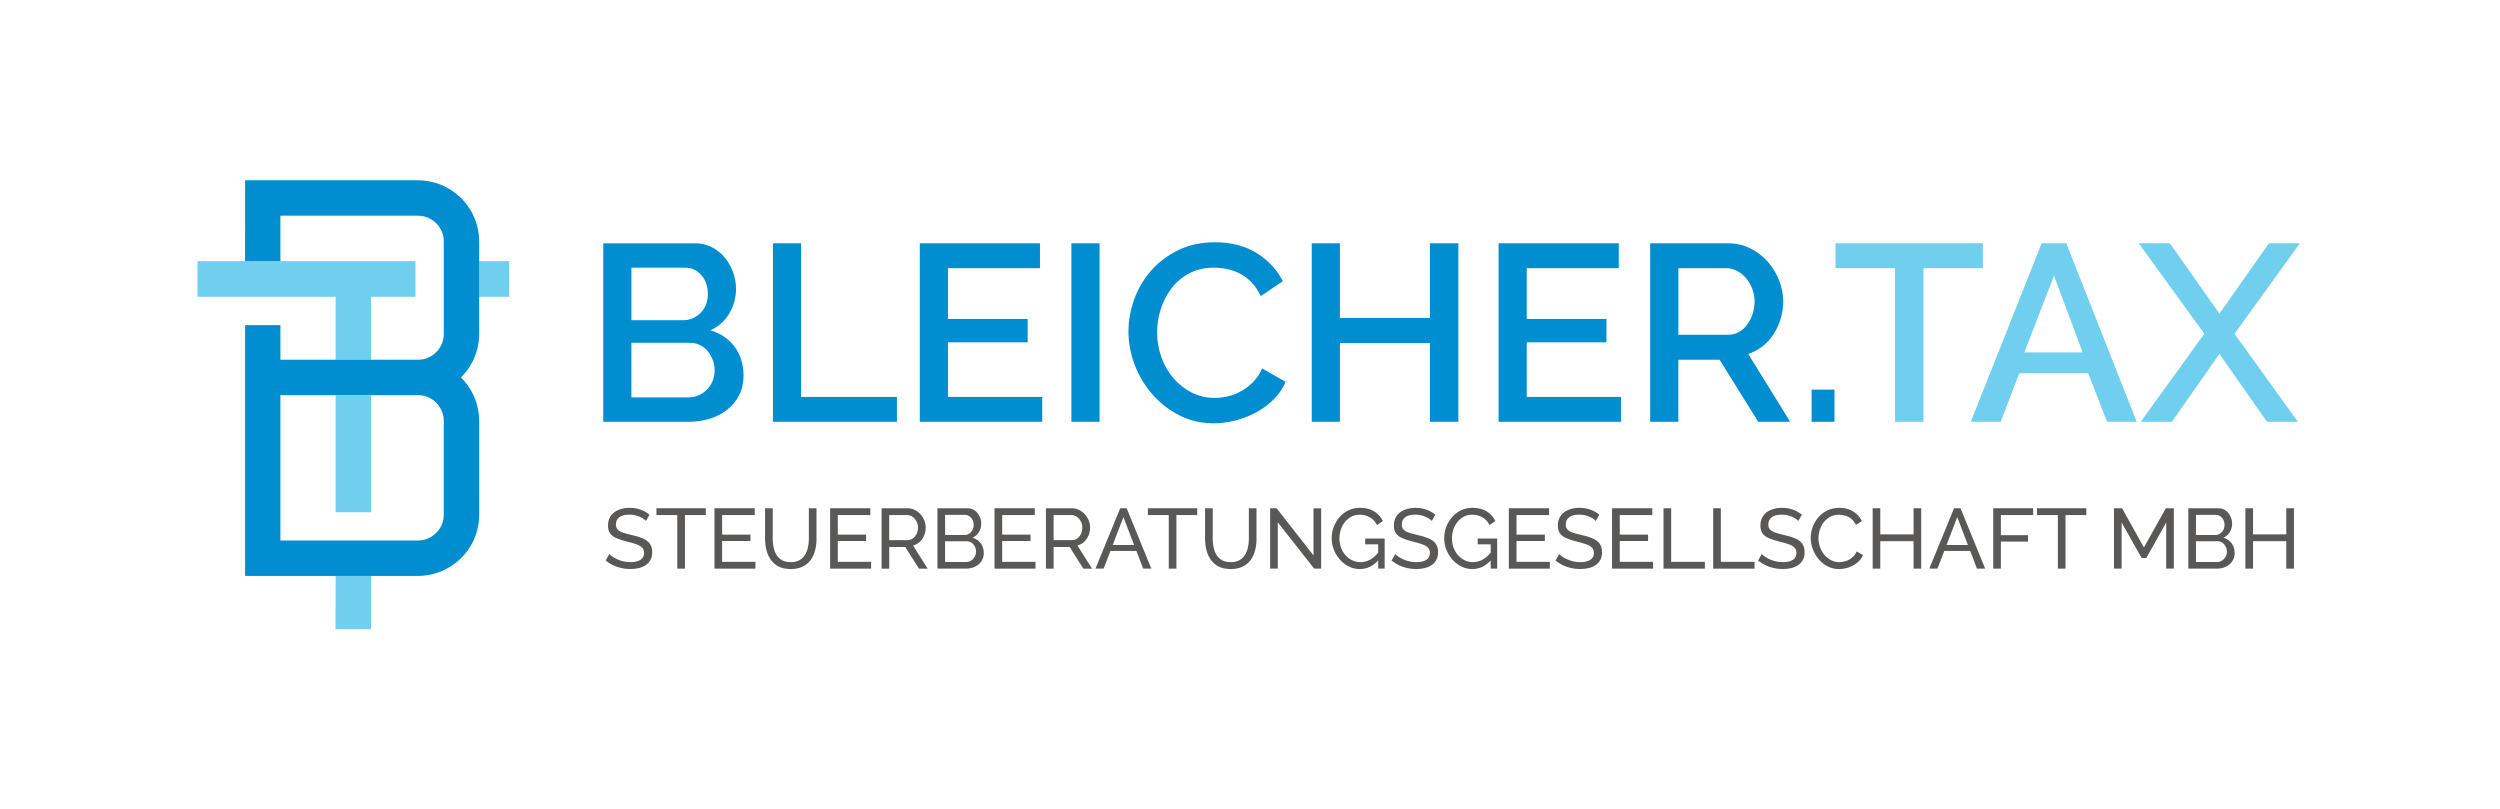 <?xml version="1.0" encoding="UTF-8"?> <svg xmlns="http://www.w3.org/2000/svg" id="Layer_2" viewBox="0 0 1500 485.65"><defs><style>.cls-1{fill:#fff;}.cls-2{fill:#70cfef;}.cls-3{fill:#008ed0;}.cls-4{fill:#595856;}</style></defs><g id="Layer_1-2"><rect class="cls-1" width="1500" height="485.65"></rect><path class="cls-3" d="m446.12,225.47c0,4.32-.88,8.2-2.64,11.62-1.76,3.42-4.12,6.31-7.09,8.68-2.97,2.36-6.46,4.17-10.48,5.43-4.03,1.26-8.3,1.89-12.82,1.89h-51.14v-107.11h55.21c3.72,0,7.09.81,10.11,2.42,3.02,1.61,5.58,3.69,7.7,6.26,2.11,2.56,3.74,5.48,4.9,8.75,1.15,3.27,1.74,6.56,1.74,9.88,0,5.23-1.34,10.13-4,14.71-2.67,4.58-6.46,7.97-11.39,10.19,6.14,1.81,10.99,5.1,14.56,9.88,3.57,4.78,5.36,10.59,5.36,17.42Zm-67.28-64.87v31.53h31.08c2.11,0,4.05-.4,5.81-1.21,1.76-.8,3.32-1.89,4.68-3.24,1.36-1.36,2.41-2.99,3.17-4.9.76-1.91,1.13-4.02,1.13-6.34,0-4.63-1.31-8.42-3.92-11.39-2.62-2.97-5.94-4.45-9.96-4.45h-31.98Zm49.93,61.7c0-2.21-.38-4.32-1.13-6.34-.76-2.01-1.76-3.77-3.02-5.28-1.26-1.51-2.79-2.72-4.6-3.62-1.81-.91-3.77-1.36-5.88-1.36h-35.3v32.74h34.25c2.21,0,4.27-.43,6.19-1.28,1.91-.85,3.57-2.01,4.98-3.47s2.51-3.17,3.32-5.13c.8-1.96,1.21-4.05,1.21-6.26Z"></path><path class="cls-3" d="m463.77,253.08v-107.11h16.9v92.18h57.48v14.93h-74.37Z"></path><path class="cls-3" d="m625.34,238.14v14.93h-73.47v-107.11h72.11v14.94h-55.21v30.47h47.82v14.03h-47.82v32.74h56.57Z"></path><path class="cls-3" d="m642.84,253.08v-107.11h16.9v107.11h-16.9Z"></path><path class="cls-3" d="m677.08,198.76c0-6.43,1.16-12.84,3.47-19.23,2.31-6.39,5.71-12.12,10.18-17.2,4.47-5.08,9.93-9.18,16.37-12.3,6.43-3.12,13.73-4.67,21.87-4.67,9.75,0,18.1,2.16,25.04,6.49,6.94,4.32,12.17,9.95,15.69,16.89l-13.28,8.9c-1.51-3.22-3.32-5.93-5.43-8.14-2.11-2.21-4.43-3.97-6.94-5.28-2.51-1.31-5.13-2.24-7.85-2.79-2.71-.55-5.33-.83-7.84-.83-5.63,0-10.56,1.13-14.78,3.39-4.23,2.26-7.77,5.26-10.64,8.98-2.87,3.72-5.03,7.9-6.48,12.52-1.46,4.63-2.19,9.25-2.19,13.88,0,5.23.85,10.21,2.56,14.93,1.71,4.73,4.09,8.9,7.17,12.52,3.07,3.62,6.71,6.52,10.94,8.68,4.23,2.16,8.85,3.25,13.88,3.25,2.61,0,5.3-.33,8.07-.98,2.76-.65,5.43-1.71,7.99-3.17,2.56-1.45,4.93-3.29,7.09-5.5,2.16-2.21,3.94-4.88,5.36-8l14.03,8c-1.71,4.02-4.12,7.57-7.24,10.64-3.12,3.07-6.64,5.65-10.56,7.77-3.92,2.11-8.07,3.72-12.45,4.83-4.37,1.11-8.67,1.66-12.9,1.66-7.54,0-14.43-1.61-20.67-4.83-6.24-3.22-11.62-7.41-16.14-12.59-4.53-5.18-8.05-11.06-10.56-17.65-2.51-6.59-3.77-13.3-3.77-20.14Z"></path><path class="cls-3" d="m875.01,145.96v107.11h-17.05v-47.22h-54.01v47.22h-16.9v-107.11h16.9v44.81h54.01v-44.81h17.05Z"></path><path class="cls-3" d="m972.62,238.14v14.93h-73.47v-107.11h72.11v14.94h-55.21v30.47h47.82v14.03h-47.82v32.74h56.57Z"></path><path class="cls-3" d="m990.11,253.08v-107.11h46.62c4.83,0,9.28,1.01,13.35,3.02,4.07,2.02,7.57,4.65,10.48,7.92,2.92,3.27,5.21,6.99,6.87,11.17,1.66,4.17,2.49,8.42,2.49,12.75,0,3.62-.5,7.09-1.51,10.41-1.01,3.32-2.41,6.39-4.23,9.2-1.81,2.82-4.02,5.25-6.64,7.32-2.61,2.06-5.48,3.6-8.6,4.6l25.19,40.73h-19.16l-23.23-37.26h-24.74v37.26h-16.9Zm16.9-52.2h29.57c2.41,0,4.6-.53,6.56-1.58,1.96-1.06,3.64-2.51,5.05-4.38,1.41-1.86,2.51-4,3.32-6.41.8-2.41,1.21-4.98,1.21-7.7s-.48-5.28-1.43-7.69c-.96-2.42-2.21-4.53-3.77-6.34-1.56-1.81-3.37-3.25-5.43-4.3-2.06-1.06-4.2-1.58-6.41-1.58h-28.66v39.98Z"></path><path class="cls-3" d="m1086.96,253.08v-19.31h13.73v19.31h-13.73Z"></path><path class="cls-2" d="m1189.7,160.9h-35.6v92.17h-17.05v-92.17h-35.76v-14.94h88.41v14.94Z"></path><path class="cls-2" d="m1225,145.96h14.78l42.24,107.11h-17.8l-11.31-29.12h-41.34l-11.16,29.12h-17.95l42.54-107.11Zm24.59,65.47l-17.2-46.01-17.8,46.01h35Z"></path><path class="cls-2" d="m1301.94,145.96l29.72,42.24,29.72-42.24h18.56l-39.22,54.31,38.01,52.8h-18.56l-28.51-40.73-28.51,40.73h-18.71l38.16-52.8-39.37-54.31h18.71Z"></path><path class="cls-4" d="m387.55,312.56c-.41-.48-.95-.94-1.63-1.38s-1.45-.84-2.29-1.2c-.85-.36-1.78-.65-2.78-.87-1-.22-2.05-.33-3.14-.33-2.79,0-4.85.53-6.17,1.58-1.33,1.05-1.99,2.49-1.99,4.32,0,1.29.34,2.31,1.02,3.05.68.74,1.73,1.36,3.14,1.83,1.41.47,3.2.97,5.38,1.47,2.52.54,4.7,1.2,6.53,1.98,1.84.78,3.25,1.82,4.23,3.13.99,1.3,1.48,3.04,1.48,5.21,0,1.73-.33,3.23-1,4.5-.66,1.27-1.59,2.32-2.78,3.16-1.19.83-2.58,1.44-4.18,1.83-1.6.39-3.33.58-5.21.58s-3.63-.2-5.38-.58c-1.75-.39-3.41-.96-4.98-1.71-1.56-.75-3.03-1.68-4.39-2.8l2.2-3.88c.54.58,1.25,1.15,2.12,1.71.87.56,1.85,1.08,2.96,1.56,1.11.47,2.31.86,3.6,1.15,1.29.29,2.62.43,3.98.43,2.59,0,4.59-.47,6.02-1.4,1.43-.93,2.14-2.29,2.14-4.09,0-1.36-.4-2.44-1.2-3.26-.8-.81-1.98-1.49-3.54-2.03-1.57-.54-3.47-1.09-5.72-1.63-2.45-.61-4.51-1.28-6.17-2.01-1.67-.73-2.92-1.69-3.75-2.88-.83-1.18-1.25-2.73-1.25-4.63,0-2.31.56-4.25,1.68-5.85,1.12-1.6,2.67-2.8,4.65-3.61,1.97-.81,4.2-1.22,6.68-1.22,1.63,0,3.16.17,4.56.51,1.41.34,2.73.82,3.96,1.43,1.22.61,2.35,1.34,3.37,2.19l-2.14,3.73Z"></path><path class="cls-4" d="m423.47,309.03h-12.5v32.15h-4.59v-32.15h-12.51v-4.08h29.6v4.08Z"></path><path class="cls-4" d="m453.27,337.1v4.08h-24.59v-36.23h24.14v4.08h-19.54v11.74h16.99v3.83h-16.99v12.5h20Z"></path><path class="cls-4" d="m474.5,341.43c-2.89,0-5.32-.5-7.3-1.5-1.97-1-3.56-2.36-4.74-4.08-1.19-1.72-2.06-3.67-2.6-5.84-.54-2.18-.82-4.42-.82-6.74v-18.32h4.59v18.32c0,1.77.18,3.49.53,5.18.36,1.68.95,3.19,1.76,4.52.82,1.33,1.92,2.38,3.32,3.16,1.4.78,3.13,1.17,5.21,1.17s3.86-.4,5.25-1.2c1.4-.8,2.5-1.87,3.32-3.21.82-1.34,1.4-2.85,1.76-4.52.36-1.67.53-3.37.53-5.1v-18.32h4.59v18.32c0,2.45-.28,4.77-.85,6.97-.56,2.2-1.45,4.13-2.68,5.79-1.22,1.67-2.81,2.98-4.77,3.95-1.96.97-4.33,1.45-7.12,1.45Z"></path><path class="cls-4" d="m522.66,337.1v4.08h-24.59v-36.23h24.14v4.08h-19.54v11.74h16.99v3.83h-16.99v12.5h20Z"></path><path class="cls-4" d="m528.94,341.18v-36.23h15.51c1.6,0,3.06.33,4.39,1,1.33.67,2.48,1.55,3.47,2.65.99,1.11,1.76,2.35,2.3,3.72.54,1.38.82,2.78.82,4.21,0,1.67-.31,3.25-.94,4.75-.63,1.49-1.51,2.77-2.65,3.83-1.14,1.05-2.47,1.79-4.01,2.2l8.77,13.88h-5.2l-8.27-13.01h-9.59v13.01h-4.59Zm4.59-17.09h10.97c1.26,0,2.36-.35,3.29-1.05.93-.7,1.67-1.62,2.2-2.78.53-1.16.79-2.4.79-3.73s-.31-2.61-.92-3.75c-.61-1.14-1.41-2.05-2.4-2.73-.99-.68-2.07-1.02-3.27-1.02h-10.66v15.05Z"></path><path class="cls-4" d="m590.28,331.84c0,1.87-.48,3.5-1.43,4.9-.96,1.39-2.24,2.48-3.85,3.27-1.62.78-3.39,1.17-5.33,1.17h-17.2v-36.23h18.01c1.7,0,3.17.45,4.41,1.36,1.24.9,2.2,2.06,2.86,3.47.67,1.41,1,2.89,1,4.41,0,1.77-.45,3.43-1.35,4.98-.9,1.55-2.19,2.7-3.85,3.45,2.07.61,3.72,1.74,4.92,3.39,1.21,1.65,1.81,3.6,1.81,5.84Zm-23.22-22.91v12.09h11.53c1.09,0,2.05-.27,2.88-.82.83-.54,1.49-1.27,1.99-2.19.49-.92.74-1.92.74-3.01,0-1.16-.23-2.18-.69-3.09-.46-.9-1.09-1.62-1.89-2.17-.8-.54-1.71-.82-2.73-.82h-11.84Zm18.57,22.1c0-1.12-.24-2.16-.74-3.12-.49-.95-1.16-1.71-1.99-2.29-.83-.58-1.8-.87-2.88-.87h-12.96v12.45h12.6c1.12,0,2.14-.29,3.04-.87.9-.58,1.61-1.34,2.14-2.27.53-.94.79-1.95.79-3.04Z"></path><path class="cls-4" d="m621.3,337.1v4.08h-24.59v-36.23h24.14v4.08h-19.54v11.74h16.99v3.83h-16.99v12.5h20Z"></path><path class="cls-4" d="m627.57,341.18v-36.23h15.51c1.6,0,3.06.33,4.39,1,1.33.67,2.48,1.55,3.47,2.65.99,1.11,1.76,2.35,2.3,3.72.54,1.38.82,2.78.82,4.21,0,1.67-.31,3.25-.94,4.75-.63,1.49-1.51,2.77-2.65,3.83-1.14,1.05-2.47,1.79-4.01,2.2l8.77,13.88h-5.2l-8.27-13.01h-9.59v13.01h-4.59Zm4.59-17.09h10.97c1.26,0,2.36-.35,3.29-1.05s1.67-1.62,2.2-2.78c.53-1.16.79-2.4.79-3.73s-.31-2.61-.92-3.75-1.41-2.05-2.4-2.73c-.99-.68-2.07-1.02-3.27-1.02h-10.66v15.05Z"></path><path class="cls-4" d="m672.12,304.95h3.88l14.8,36.23h-4.9l-4.06-10.61h-15.58l-4.08,10.61h-4.9l14.85-36.23Zm8.34,22.05l-6.41-16.74-6.43,16.74h12.84Z"></path><path class="cls-4" d="m718.34,309.03h-12.5v32.15h-4.59v-32.15h-12.51v-4.08h29.6v4.08Z"></path><path class="cls-4" d="m738.5,341.43c-2.89,0-5.32-.5-7.3-1.5-1.97-1-3.56-2.36-4.74-4.08-1.19-1.72-2.06-3.67-2.6-5.84-.54-2.18-.82-4.42-.82-6.74v-18.32h4.59v18.32c0,1.77.18,3.49.53,5.18.36,1.68.95,3.19,1.76,4.52.82,1.33,1.92,2.38,3.32,3.16,1.4.78,3.13,1.17,5.21,1.17s3.86-.4,5.25-1.2c1.4-.8,2.5-1.87,3.32-3.21.82-1.34,1.4-2.85,1.76-4.52.36-1.67.53-3.37.53-5.1v-18.32h4.59v18.32c0,2.45-.28,4.77-.85,6.97-.56,2.2-1.45,4.13-2.68,5.79-1.22,1.67-2.81,2.98-4.77,3.95-1.96.97-4.33,1.45-7.12,1.45Z"></path><path class="cls-4" d="m766.67,313.42v27.76h-4.59v-36.23h3.88l22.14,28.32v-28.27h4.59v36.18h-4.18l-21.84-27.76Z"></path><path class="cls-4" d="m815.9,341.43c-2.38,0-4.6-.51-6.66-1.56-2.06-1.04-3.85-2.43-5.38-4.18-1.53-1.75-2.72-3.72-3.57-5.92-.85-2.2-1.28-4.47-1.28-6.81s.43-4.77,1.28-6.97c.85-2.19,2.03-4.14,3.54-5.84,1.51-1.7,3.3-3.03,5.36-4.01,2.06-.97,4.29-1.45,6.71-1.45,3.5,0,6.4.73,8.68,2.19,2.28,1.47,4,3.37,5.15,5.72l-3.52,2.45c-1.05-2.11-2.5-3.67-4.34-4.7-1.84-1.02-3.86-1.53-6.07-1.53-1.84,0-3.5.39-5,1.18-1.49.78-2.78,1.85-3.85,3.19-1.07,1.34-1.89,2.87-2.45,4.56-.56,1.7-.84,3.47-.84,5.31,0,1.94.31,3.77.94,5.49s1.52,3.23,2.68,4.54c1.16,1.31,2.5,2.34,4.03,3.09,1.53.75,3.18,1.12,4.95,1.12,2.07,0,4.05-.53,5.92-1.58,1.87-1.05,3.64-2.67,5.3-4.85v4.75c-3.27,3.88-7.12,5.81-11.58,5.81Zm11.02-14.84h-7.81v-3.47h11.68v18.06h-3.88v-14.59Z"></path><path class="cls-4" d="m859.07,312.56c-.41-.48-.95-.94-1.63-1.38-.68-.44-1.45-.84-2.29-1.2-.85-.36-1.78-.65-2.78-.87-1-.22-2.05-.33-3.14-.33-2.79,0-4.85.53-6.17,1.58-1.33,1.05-1.99,2.49-1.99,4.32,0,1.29.34,2.31,1.02,3.05.68.74,1.73,1.36,3.14,1.83,1.41.47,3.2.97,5.38,1.47,2.52.54,4.7,1.2,6.53,1.98,1.84.78,3.25,1.82,4.23,3.13.99,1.3,1.48,3.04,1.48,5.21,0,1.73-.33,3.23-1,4.5-.66,1.27-1.59,2.32-2.78,3.16-1.19.83-2.58,1.44-4.18,1.83-1.6.39-3.33.58-5.21.58s-3.63-.2-5.38-.58c-1.75-.39-3.41-.96-4.98-1.71-1.56-.75-3.03-1.68-4.39-2.8l2.2-3.88c.54.58,1.25,1.15,2.12,1.71.87.56,1.85,1.08,2.96,1.56,1.11.47,2.31.86,3.6,1.15,1.29.29,2.62.43,3.98.43,2.59,0,4.59-.47,6.02-1.4,1.43-.93,2.14-2.29,2.14-4.09,0-1.36-.4-2.44-1.2-3.26-.8-.81-1.98-1.49-3.54-2.03-1.57-.54-3.47-1.09-5.72-1.63-2.45-.61-4.51-1.28-6.17-2.01-1.67-.73-2.92-1.69-3.75-2.88-.83-1.18-1.25-2.73-1.25-4.63,0-2.31.56-4.25,1.68-5.85,1.12-1.6,2.67-2.8,4.65-3.61,1.97-.81,4.2-1.22,6.68-1.22,1.63,0,3.16.17,4.56.51,1.41.34,2.73.82,3.96,1.43,1.22.61,2.35,1.34,3.37,2.19l-2.14,3.73Z"></path><path class="cls-4" d="m883.41,341.43c-2.38,0-4.6-.51-6.66-1.56-2.06-1.04-3.85-2.43-5.38-4.18-1.53-1.75-2.72-3.72-3.57-5.92-.85-2.2-1.28-4.47-1.28-6.81s.43-4.77,1.28-6.97c.85-2.19,2.03-4.14,3.54-5.84,1.51-1.7,3.3-3.03,5.36-4.01,2.06-.97,4.29-1.45,6.71-1.45,3.5,0,6.4.73,8.68,2.19,2.28,1.47,4,3.37,5.15,5.72l-3.52,2.45c-1.05-2.11-2.5-3.67-4.34-4.7-1.84-1.02-3.86-1.53-6.07-1.53-1.84,0-3.5.39-5,1.18-1.49.78-2.78,1.85-3.85,3.19-1.07,1.34-1.89,2.87-2.45,4.56-.56,1.7-.84,3.47-.84,5.31,0,1.94.31,3.77.94,5.49.63,1.72,1.52,3.23,2.68,4.54,1.16,1.31,2.5,2.34,4.03,3.09,1.53.75,3.18,1.12,4.95,1.12,2.07,0,4.05-.53,5.92-1.58,1.87-1.05,3.64-2.67,5.3-4.85v4.75c-3.27,3.88-7.12,5.81-11.58,5.81Zm11.02-14.84h-7.81v-3.47h11.68v18.06h-3.88v-14.59Z"></path><path class="cls-4" d="m929.9,337.1v4.08h-24.59v-36.23h24.14v4.08h-19.54v11.74h16.99v3.83h-16.99v12.5h20Z"></path><path class="cls-4" d="m957.45,312.56c-.41-.48-.95-.94-1.63-1.38-.68-.44-1.45-.84-2.29-1.2-.85-.36-1.78-.65-2.78-.87-1-.22-2.05-.33-3.14-.33-2.79,0-4.85.53-6.17,1.58-1.33,1.05-1.99,2.49-1.99,4.32,0,1.29.34,2.31,1.02,3.05.68.74,1.73,1.36,3.14,1.83,1.41.47,3.2.97,5.38,1.47,2.52.54,4.7,1.2,6.53,1.98,1.84.78,3.25,1.82,4.23,3.13.99,1.3,1.48,3.04,1.48,5.21,0,1.73-.33,3.23-1,4.5-.66,1.27-1.59,2.32-2.78,3.16-1.19.83-2.58,1.44-4.18,1.83-1.6.39-3.33.58-5.21.58s-3.63-.2-5.38-.58c-1.75-.39-3.41-.96-4.98-1.71-1.56-.75-3.03-1.68-4.39-2.8l2.2-3.88c.54.58,1.25,1.15,2.12,1.71.87.56,1.85,1.08,2.96,1.56,1.11.47,2.31.86,3.6,1.15,1.29.29,2.62.43,3.98.43,2.59,0,4.59-.47,6.02-1.4,1.43-.93,2.14-2.29,2.14-4.09,0-1.36-.4-2.44-1.2-3.26-.8-.81-1.98-1.49-3.54-2.03-1.57-.54-3.47-1.09-5.72-1.63-2.45-.61-4.51-1.28-6.17-2.01-1.67-.73-2.92-1.69-3.75-2.88-.83-1.18-1.25-2.73-1.25-4.63,0-2.31.56-4.25,1.68-5.85,1.12-1.6,2.67-2.8,4.65-3.61,1.97-.81,4.2-1.22,6.68-1.22,1.63,0,3.16.17,4.56.51,1.41.34,2.73.82,3.96,1.43,1.22.61,2.35,1.34,3.37,2.19l-2.14,3.73Z"></path><path class="cls-4" d="m991.84,337.1v4.08h-24.59v-36.23h24.14v4.08h-19.54v11.74h16.99v3.83h-16.99v12.5h20Z"></path><path class="cls-4" d="m998.11,341.18v-36.23h4.59v32.15h20.21v4.08h-24.8Z"></path><path class="cls-4" d="m1027.91,341.18v-36.23h4.59v32.15h20.21v4.08h-24.8Z"></path><path class="cls-4" d="m1078.99,312.56c-.41-.48-.95-.94-1.63-1.38-.68-.44-1.45-.84-2.29-1.2-.85-.36-1.78-.65-2.78-.87-1-.22-2.05-.33-3.14-.33-2.79,0-4.85.53-6.17,1.58-1.33,1.05-1.99,2.49-1.99,4.32,0,1.29.34,2.31,1.02,3.05.68.74,1.73,1.36,3.14,1.83,1.41.47,3.2.97,5.38,1.47,2.52.54,4.7,1.2,6.53,1.98,1.84.78,3.25,1.82,4.23,3.13.99,1.3,1.48,3.04,1.48,5.21,0,1.73-.33,3.23-1,4.5-.66,1.27-1.59,2.32-2.78,3.16-1.19.83-2.58,1.44-4.18,1.83-1.6.39-3.33.58-5.21.58s-3.63-.2-5.38-.58c-1.75-.39-3.41-.96-4.98-1.71-1.56-.75-3.03-1.68-4.39-2.8l2.2-3.88c.54.58,1.25,1.15,2.12,1.71.87.56,1.85,1.08,2.96,1.56,1.11.47,2.31.86,3.6,1.15,1.29.29,2.62.43,3.98.43,2.59,0,4.59-.47,6.02-1.4,1.43-.93,2.14-2.29,2.14-4.09,0-1.36-.4-2.44-1.2-3.26-.8-.81-1.98-1.49-3.54-2.03-1.57-.54-3.47-1.09-5.72-1.63-2.45-.61-4.51-1.28-6.17-2.01-1.67-.73-2.92-1.69-3.75-2.88-.83-1.18-1.25-2.73-1.25-4.63,0-2.31.56-4.25,1.68-5.85,1.12-1.6,2.67-2.8,4.65-3.61,1.97-.81,4.2-1.22,6.68-1.22,1.63,0,3.16.17,4.56.51,1.41.34,2.73.82,3.96,1.43,1.22.61,2.35,1.34,3.37,2.19l-2.14,3.73Z"></path><path class="cls-4" d="m1086.44,322.76c0-2.21.38-4.38,1.15-6.5.76-2.13,1.89-4.07,3.37-5.82,1.48-1.75,3.29-3.15,5.43-4.18,2.14-1.04,4.57-1.56,7.3-1.56,3.23,0,6,.74,8.32,2.22,2.31,1.48,4.03,3.38,5.15,5.69l-3.62,2.35c-.71-1.53-1.62-2.75-2.73-3.65-1.11-.9-2.29-1.54-3.57-1.91-1.27-.38-2.52-.56-3.75-.56-2.01,0-3.78.41-5.33,1.22-1.55.82-2.85,1.91-3.9,3.27-1.06,1.36-1.85,2.88-2.38,4.57-.53,1.68-.79,3.38-.79,5.07,0,1.87.31,3.67.94,5.41.63,1.74,1.51,3.27,2.63,4.59,1.12,1.33,2.45,2.38,3.98,3.16,1.53.78,3.2,1.17,5,1.17,1.26,0,2.55-.22,3.88-.66,1.33-.45,2.57-1.13,3.73-2.07,1.16-.93,2.07-2.15,2.75-3.65l3.83,2.09c-.75,1.8-1.91,3.34-3.47,4.59-1.56,1.26-3.31,2.21-5.23,2.86-1.92.65-3.82.97-5.69.97-2.48,0-4.76-.53-6.83-1.6-2.08-1.07-3.87-2.5-5.39-4.29-1.51-1.78-2.69-3.79-3.52-6.02-.84-2.23-1.25-4.48-1.25-6.76Z"></path><path class="cls-4" d="m1152.72,304.95v36.23h-4.59v-16.48h-19.95v16.48h-4.59v-36.23h4.59v15.67h19.95v-15.67h4.59Z"></path><path class="cls-4" d="m1172.42,304.95h3.88l14.8,36.23h-4.9l-4.06-10.61h-15.58l-4.08,10.61h-4.9l14.85-36.23Zm8.34,22.05l-6.41-16.74-6.43,16.74h12.84Z"></path><path class="cls-4" d="m1195.94,341.18v-36.23h23.93v4.08h-19.34v12.09h16.28v3.83h-16.28v16.22h-4.59Z"></path><path class="cls-4" d="m1251.81,309.03h-12.5v32.15h-4.59v-32.15h-12.51v-4.08h29.6v4.08Z"></path><path class="cls-4" d="m1299.72,341.18v-27.66l-11.94,21.28h-2.81l-11.99-21.28v27.66h-4.59v-36.23h4.85l13.11,23.52,13.16-23.52h4.8v36.23h-4.59Z"></path><path class="cls-4" d="m1340.8,331.84c0,1.87-.48,3.5-1.43,4.9-.96,1.39-2.24,2.48-3.85,3.27-1.62.78-3.39,1.17-5.33,1.17h-17.2v-36.23h18.01c1.7,0,3.17.45,4.41,1.36,1.24.9,2.2,2.06,2.86,3.47.67,1.41,1,2.89,1,4.41,0,1.77-.45,3.43-1.35,4.98-.9,1.55-2.19,2.7-3.85,3.45,2.07.61,3.72,1.74,4.92,3.39,1.21,1.65,1.81,3.6,1.81,5.84Zm-23.22-22.91v12.09h11.53c1.09,0,2.05-.27,2.88-.82.83-.54,1.49-1.27,1.99-2.19.49-.92.74-1.92.74-3.01,0-1.16-.23-2.18-.69-3.09-.46-.9-1.09-1.62-1.89-2.17-.8-.54-1.71-.82-2.73-.82h-11.84Zm18.57,22.1c0-1.12-.24-2.16-.74-3.12-.49-.95-1.16-1.71-1.99-2.29-.83-.58-1.8-.87-2.88-.87h-12.96v12.45h12.6c1.12,0,2.14-.29,3.04-.87.9-.58,1.61-1.34,2.14-2.27.53-.94.79-1.95.79-3.04Z"></path><path class="cls-4" d="m1376.37,304.95v36.23h-4.59v-16.48h-19.95v16.48h-4.59v-36.23h4.59v15.67h19.95v-15.67h4.59Z"></path><path class="cls-2" d="m222.61,345.56v31.94h-21.29v-12.74c.03-.2.04-.41.06-.62h.01v-18.59h21.22Z"></path><polygon class="cls-2" points="249.28 156.68 249.28 178.09 222.61 178.09 222.61 215.84 201.39 215.84 201.39 178.09 118.49 178.09 118.49 156.68 249.28 156.68"></polygon><rect class="cls-2" x="287.5" y="156.68" width="18.04" height="21.4"></rect><path class="cls-3" d="m287.31,141.47c-.06-.59-.13-1.2-.23-1.77-.1-.66-.21-1.31-.31-1.97-.97-4.97-3.01-9.72-5.91-13.85-5.74-8.29-15.04-14.03-25.09-15.34-2.41-.39-5.35-.39-6.82-.39h-101.91v31.55h-.01v16.99h21.21v-27.31h75.36c3.42.03,7.82-.08,9.32.18,4.19.55,8.12,2.97,10.57,6.49.82,1.13,1.45,2.36,1.9,3.66.25.69.45,1.42.58,2.14l.24,1.59.07,1.7v55.19l-.04.8-.03.8-.14.79c-.32,2.11-1.07,4.11-2.22,5.92-2.25,3.63-6.09,6.23-10.27,6.94-.53.04-1.04.23-1.58.2l-.82.06h-.41s-82.52.01-82.52.01v-20.77h-21.19v150.49h103.47c.44,0,1.2-.06,1.8-.07,1.25-.04,2.52-.13,3.76-.35,10.06-1.42,19.34-7.26,25.02-15.62,2.88-4.15,4.83-8.96,5.76-13.93.18-1.25.44-2.5.51-3.77l.1-1.89.03-.93v-.73s.01-53.95.01-53.95c-.01-.93.01-1.69-.06-3.11-.06-1.25-.1-2.52-.34-3.76-.69-5.01-2.46-9.89-5.12-14.18-1.53-2.49-3.39-4.77-5.45-6.81,1.94-1.94,3.72-4.1,5.21-6.43,2.7-4.25,4.55-9.08,5.29-14.07l.27-1.89.11-1.87.08-1.87v-55.19c-.03-1.06-.1-2.46-.18-3.66Zm-21.05,118.23v48.56c0,.21.03.49,0,.63l-.03.38-.03.82c0,.55-.17,1.06-.21,1.59-.39,2.1-1.18,4.09-2.42,5.85-2.43,3.55-6.35,6.02-10.55,6.59-.52.13-1.06.13-1.6.17-.31,0-.45.04-.9.03h-82.28v-87.25h82.1c.53-.03.69.03.99.03l.8.03c.53.03,1.06.18,1.58.23,4.21.73,8.01,3.43,10.23,7.09,1.14,1.8,1.87,3.83,2.17,5.94.27,1.51.15,5.84.17,9.32Z"></path><rect class="cls-2" x="201.39" y="237.08" width="21.22" height="70.26"></rect></g></svg> 
